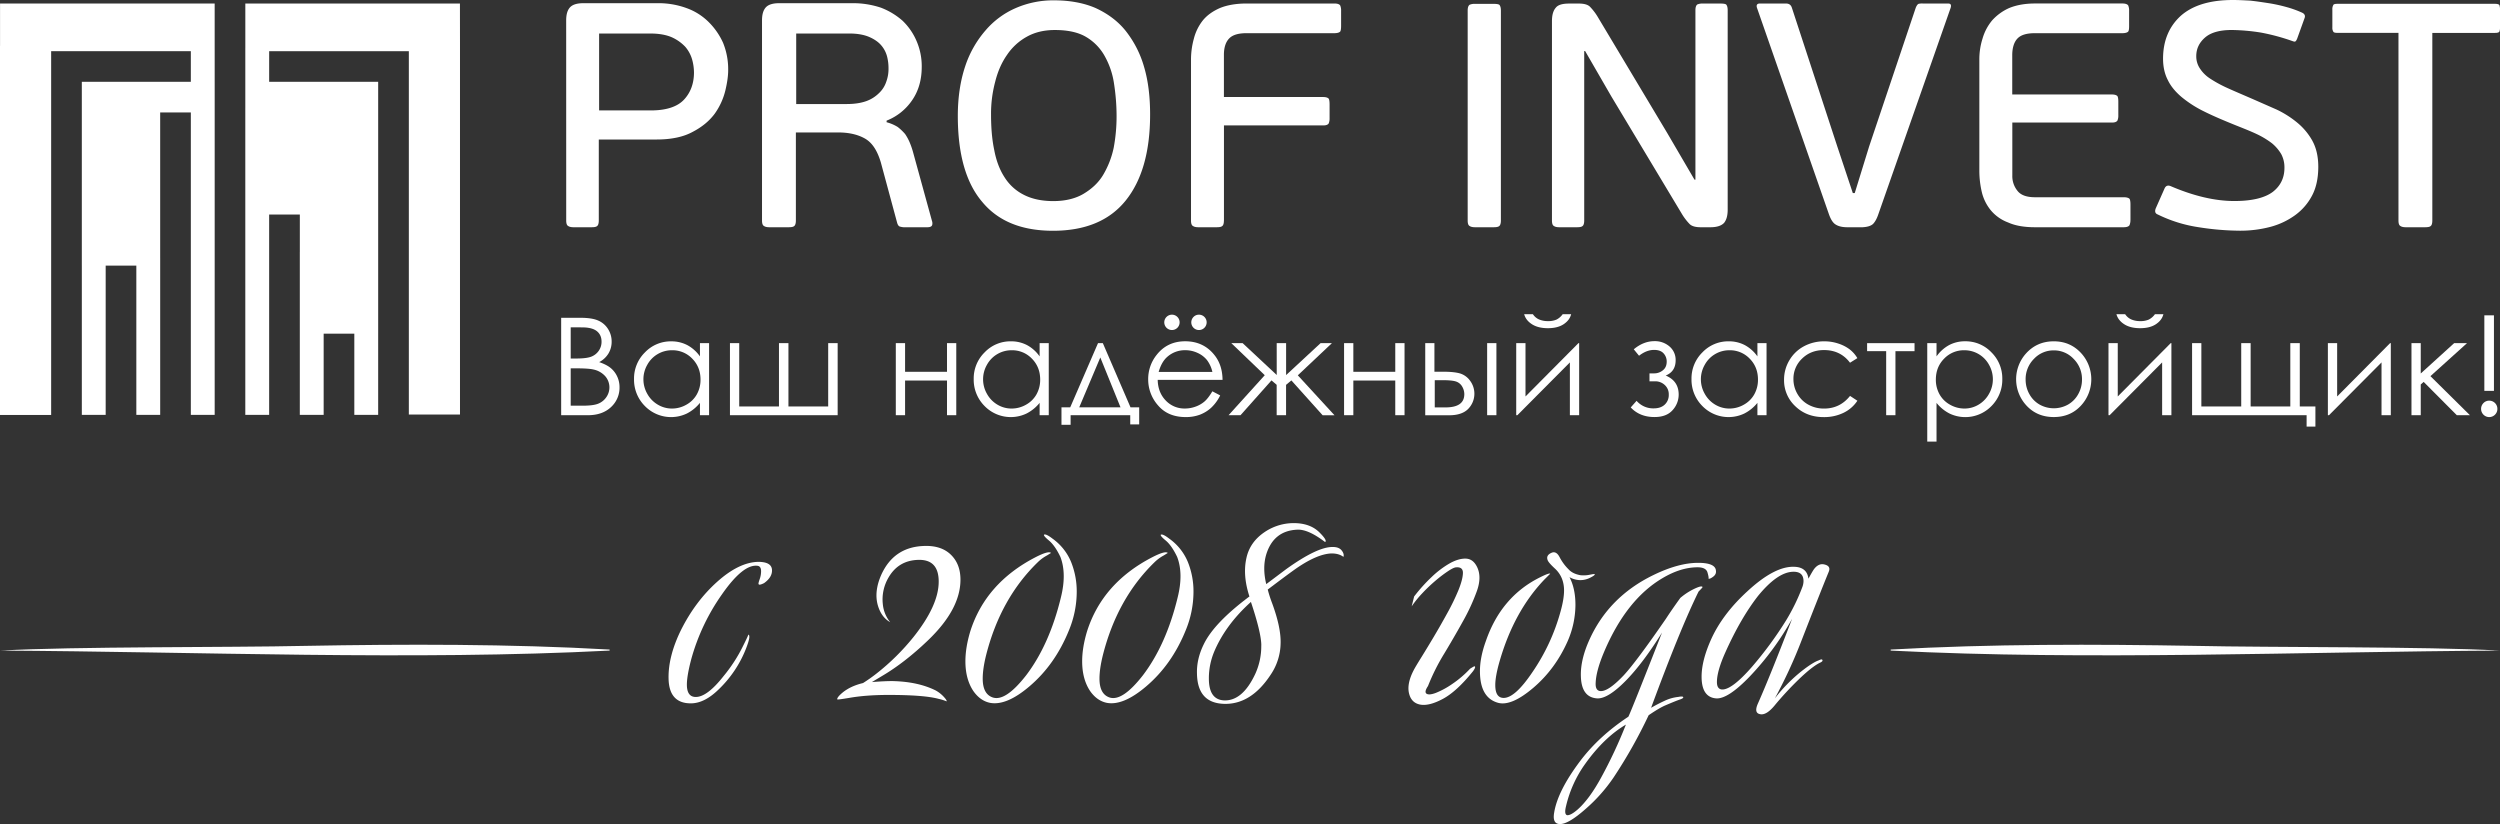<?xml version="1.0" encoding="UTF-8"?> <svg xmlns="http://www.w3.org/2000/svg" viewBox="0 0 2720.32 896.69"><rect x="0" y="0" width="2720.32" height="896.69" fill="#333333" stroke="none"/> <defs> <style>.a{fill:#fff;}</style> </defs> <polygon class="a" points="233.6 89.01 233.59 89.01 233.59 53.46 233.58 53.46 233.58 3.83 0.05 3.83 0.05 49.87 0 49.87 0 451.53 55.66 451.53 55.66 55.69 207.65 55.69 207.65 89.01 173.32 89.01 173.32 89.01 89.03 89.01 89.03 289.02 89.04 289.02 89.04 451.43 114.99 451.43 114.99 289.02 148.35 289.02 148.35 451.43 174.3 451.43 174.3 280.7 174.29 280.7 174.29 122.36 207.66 122.36 207.66 451.43 233.6 451.43 233.6 120.53 233.6 120.53 233.6 89.01"></polygon> <polygon class="a" points="500.47 3.83 266.95 3.83 266.95 52.21 266.93 52.21 266.93 89.01 266.93 89.01 266.93 117.54 266.92 117.54 266.92 451.43 292.87 451.43 292.87 233.45 326.26 233.45 326.26 274.17 326.23 274.17 326.23 451.43 352.18 451.43 352.18 363.1 385.54 363.1 385.54 451.43 411.49 451.43 411.49 363.1 411.5 363.1 411.5 89.01 339.28 89.01 339.28 89.01 292.88 89.01 292.88 55.69 444.87 55.69 444.87 451.1 500.53 451.1 500.53 49.54 500.47 3.83"></polygon> <path class="a" d="M667.78,351h20.9q12.62,0,19.39,3a23.67,23.67,0,0,1,10.71,9.19,25.22,25.22,0,0,1,3.93,13.75,24.7,24.7,0,0,1-3.45,12.88,25.6,25.6,0,0,1-10.11,9.4q8.26,2.82,12.72,6.6A26.27,26.27,0,0,1,728.8,415a27.32,27.32,0,0,1,2.48,11.64A28.55,28.55,0,0,1,722,448.19Q712.61,457,696.9,457H667.78Zm10.38,10.38v33.93h6.07q11.06,0,16.25-2a17.58,17.58,0,0,0,8.24-6.49,17,17,0,0,0,3-9.85q0-7.28-5.09-11.41t-16.22-4.14Zm0,44.61v40.65H691.3q11.63,0,17-2.27a19.41,19.41,0,0,0,8.7-7.11,18.55,18.55,0,0,0-1.33-22.77,23.8,23.8,0,0,0-12.7-7.21Q697.6,406,684.15,406Z" transform="translate(-57.16 -5.2)"></path> <path class="a" d="M828.73,378.6V457h-9.94V443.56a43.6,43.6,0,0,1-14.24,11.6A39.8,39.8,0,0,1,758.86,447a40.46,40.46,0,0,1-11.79-29.37,39.73,39.73,0,0,1,11.89-29,38.76,38.76,0,0,1,28.61-12,37.1,37.1,0,0,1,17.48,4.11A39.75,39.75,0,0,1,818.79,393V378.6Zm-40.33,7.72a30.43,30.43,0,0,0-26.89,15.77,31.77,31.77,0,0,0,0,31.68A31,31,0,0,0,773,445.54a29.81,29.81,0,0,0,15.37,4.21A31.42,31.42,0,0,0,804,445.57a29.13,29.13,0,0,0,11.42-11.3,32.29,32.29,0,0,0,4-16.06q0-13.59-9-22.74A29.69,29.69,0,0,0,788.4,386.32Z" transform="translate(-57.16 -5.2)"></path> <path class="a" d="M968.64,457H851.44V378.6h10.09v68.91h43.25V378.6h10.3v68.91h43.25V378.6h10.31Z" transform="translate(-57.16 -5.2)"></path> <path class="a" d="M1087.63,419.26H1042V457h-10.09V378.6H1042v31.15h45.62V378.6h10.09V457h-10.09Z" transform="translate(-57.16 -5.2)"></path> <path class="a" d="M1198.34,378.6V457h-9.94V443.56a43.39,43.39,0,0,1-14.24,11.6,39.8,39.8,0,0,1-45.69-8.19,40.46,40.46,0,0,1-11.79-29.37,39.74,39.74,0,0,1,11.9-29,38.73,38.73,0,0,1,28.61-12,37.1,37.1,0,0,1,17.48,4.11A39.72,39.72,0,0,1,1188.4,393V378.6ZM1158,386.32a30.43,30.43,0,0,0-26.89,15.77,31.81,31.81,0,0,0,0,31.68,31,31,0,0,0,11.41,11.77,29.82,29.82,0,0,0,15.38,4.21,31.45,31.45,0,0,0,15.69-4.18,29.2,29.2,0,0,0,11.42-11.3,32.4,32.4,0,0,0,4-16.06q0-13.59-9-22.74A29.66,29.66,0,0,0,1158,386.32Z" transform="translate(-57.16 -5.2)"></path> <path class="a" d="M1221.69,448.45l30.24-69.85h5.26l30.12,69.85h9.43V467H1287V457h-64.88v10.45h-9.94v-19Zm32.74-54.28-22.94,54.28h44.94Z" transform="translate(-57.16 -5.2)"></path> <path class="a" d="M1376.38,431l8.5,4.46a46.45,46.45,0,0,1-9.66,13.28,38.6,38.6,0,0,1-12.34,7.67,43.3,43.3,0,0,1-15.51,2.62q-19.2,0-30-12.58A42.42,42.42,0,0,1,1306.54,418a41.9,41.9,0,0,1,9.16-26.59q11.61-14.85,31.09-14.85,20.07,0,32,15.2,8.52,10.74,8.66,26.82h-70.56q.28,13.65,8.73,22.41a27.89,27.89,0,0,0,20.85,8.73,33.54,33.54,0,0,0,11.66-2.08,30.79,30.79,0,0,0,9.64-5.53Q1371.76,438.69,1376.38,431Zm0-21.12A33.48,33.48,0,0,0,1370.5,397a27.89,27.89,0,0,0-10.21-7.78,31.47,31.47,0,0,0-13.36-2.95,28.75,28.75,0,0,0-19.84,7.43q-6.06,5.4-9.16,16.21Zm-44-62.27a8.35,8.35,0,0,1,5.91,14.26,8.35,8.35,0,1,1-5.91-14.26Zm29.41,0a8.35,8.35,0,0,1,5.91,14.26,8.35,8.35,0,1,1-11.82-11.81A8,8,0,0,1,1361.75,347.62Z" transform="translate(-57.16 -5.2)"></path> <path class="a" d="M1446.38,378.6h10.23v34.73l37.5-34.73h12.33l-37.09,35,39.9,43.45h-12.91l-34-37.91-5.77,4.82V457h-10.23V423.94l-5.63-4.82L1407,457h-13l39.38-43.53L1397,378.6h12.33l37.07,34.64Z" transform="translate(-57.16 -5.2)"></path> <path class="a" d="M1575.39,419.26h-45.62V457h-10.09V378.6h10.09v31.15h45.62V378.6h10.09V457h-10.09Z" transform="translate(-57.16 -5.2)"></path> <path class="a" d="M1618,409.68h9.6q11.48,0,18,1.8a21,21,0,0,1,11.19,8,23.63,23.63,0,0,1-2.09,30.7q-6.8,6.87-20.57,6.88H1608V378.6h10Zm.36,9.21v29.63H1630q20.51,0,20.52-14.41a16.42,16.42,0,0,0-2.21-8.07,12,12,0,0,0-6.43-5.56c-2.82-1.05-7.79-1.59-14.91-1.59Zm57-40.29h10.09V457h-10.09Z" transform="translate(-57.16 -5.2)"></path> <path class="a" d="M1717.1,378.6v58l57.59-58h.79V457h-10.09V399.55L1708.24,457H1707V378.6Zm-1.44-31.49h9.51a15.34,15.34,0,0,0,6.56,5.63,23.65,23.65,0,0,0,9.81,1.87,22.1,22.1,0,0,0,9.29-1.66,18.57,18.57,0,0,0,6.7-5.84h9.23q-1.59,6.48-8.11,10.84t-17.18,4.37q-10.6,0-17.31-4.29T1715.66,347.11Z" transform="translate(-57.16 -5.2)"></path> <path class="a" d="M1852,411.48h5.26a14.7,14.7,0,0,0,9.26-3.31c2.81-2.2,4.22-5.34,4.22-9.46a13,13,0,0,0-3.39-9q-3.39-3.77-10.37-3.76-8.13,0-16.34,6.34l-5.73-7q10.61-8.87,22.49-8.86a24.08,24.08,0,0,1,16.44,5.81,19.12,19.12,0,0,1,6.63,15q0,12.22-10.82,16.6,14.13,5.91,14.13,20.7a25,25,0,0,1-6.6,16.92q-6.59,7.53-19.71,7.53-16.07,0-25.87-10.45l6.38-7.2a23.79,23.79,0,0,0,18.65,8.22q7.62,0,12-4.11a14.16,14.16,0,0,0,4.36-10.82,13.52,13.52,0,0,0-4.39-10.52,15,15,0,0,0-10.39-4H1852Z" transform="translate(-57.16 -5.2)"></path> <path class="a" d="M1979.39,378.6V457h-9.94V443.56a43.6,43.6,0,0,1-14.24,11.6,39.81,39.81,0,0,1-45.7-8.19,40.49,40.49,0,0,1-11.78-29.37,39.73,39.73,0,0,1,11.89-29,38.75,38.75,0,0,1,28.61-12,37.1,37.1,0,0,1,17.48,4.11A39.84,39.84,0,0,1,1969.45,393V378.6Zm-40.33,7.72a30.43,30.43,0,0,0-26.89,15.77,31.77,31.77,0,0,0,0,31.68,31,31,0,0,0,11.41,11.77,29.81,29.81,0,0,0,15.37,4.21,31.42,31.42,0,0,0,15.69-4.18,29.2,29.2,0,0,0,11.42-11.3,32.29,32.29,0,0,0,4-16.06q0-13.59-9-22.74A29.69,29.69,0,0,0,1939.06,386.32Z" transform="translate(-57.16 -5.2)"></path> <path class="a" d="M2078.21,394.9l-8,5q-10.38-13.78-28.3-13.77-14.34,0-23.79,9.21a30,30,0,0,0-9.47,22.4,31.85,31.85,0,0,0,4.35,16.12,30.49,30.49,0,0,0,12,11.73,34.68,34.68,0,0,0,17,4.18q17.28,0,28.23-13.77l8,5.26a37.74,37.74,0,0,1-15.1,13.14,48.13,48.13,0,0,1-21.58,4.66q-18.6,0-30.86-11.81a38.47,38.47,0,0,1-12.25-28.76,41.1,41.1,0,0,1,5.73-21.16,40.44,40.44,0,0,1,15.75-15.25,46.08,46.08,0,0,1,22.42-5.47,47.75,47.75,0,0,1,15,2.38,41.83,41.83,0,0,1,12.28,6.2A33.62,33.62,0,0,1,2078.21,394.9Z" transform="translate(-57.16 -5.2)"></path> <path class="a" d="M2088.81,378.6h51.61v8.73h-20.77V457h-10.09v-69.7h-20.75Z" transform="translate(-57.16 -5.2)"></path> <path class="a" d="M2154.26,378.6h10.09V393a40.4,40.4,0,0,1,13.75-12.33,36.7,36.7,0,0,1,17.36-4.11,38.7,38.7,0,0,1,28.58,12,39.76,39.76,0,0,1,11.88,29A40.52,40.52,0,0,1,2224.15,447a39.68,39.68,0,0,1-45.61,8.19,43.44,43.44,0,0,1-14.19-11.6v42.16h-10.09Zm40.36,7.72a29.64,29.64,0,0,0-22,9.15q-9,9.13-9,22.74a32.3,32.3,0,0,0,4,16.06,29.1,29.1,0,0,0,11.43,11.3,31.61,31.61,0,0,0,15.72,4.18,29.62,29.62,0,0,0,15.28-4.21,31,31,0,0,0,11.39-11.77,31.84,31.84,0,0,0,0-31.68,30.4,30.4,0,0,0-26.86-15.77Z" transform="translate(-57.16 -5.2)"></path> <path class="a" d="M2291.93,376.59q18.12,0,30,13.12a42.11,42.11,0,0,1-.61,57.05Q2309.9,459,2291.93,459t-29.5-12.28a42,42,0,0,1-.62-57Q2273.72,376.6,2291.93,376.59Zm0,9.87a29.14,29.14,0,0,0-21.63,9.3,31.09,31.09,0,0,0-9,22.5,31.93,31.93,0,0,0,4.12,15.85,29.3,29.3,0,0,0,11.14,11.35,31.66,31.66,0,0,0,30.81,0,29.23,29.23,0,0,0,11.14-11.35,31.94,31.94,0,0,0,4.13-15.85,31,31,0,0,0-9.08-22.5A29.18,29.18,0,0,0,2291.89,386.46Z" transform="translate(-57.16 -5.2)"></path> <path class="a" d="M2361.55,378.6v58l57.6-58h.78V457h-10.09V399.55L2352.69,457h-1.23V378.6Zm-1.44-31.49h9.51a15.34,15.34,0,0,0,6.56,5.63,23.68,23.68,0,0,0,9.81,1.87,22.1,22.1,0,0,0,9.29-1.66,18.67,18.67,0,0,0,6.71-5.84h9.22q-1.59,6.48-8.1,10.84t-17.19,4.37q-10.61,0-17.3-4.29T2360.11,347.11Z" transform="translate(-57.16 -5.2)"></path> <path class="a" d="M2567.05,457H2442.42V378.6h10.1v68.91h43.38V378.6h10.24v68.91h43.17V378.6h10.31v68.91h17v21.91h-9.58Z" transform="translate(-57.16 -5.2)"></path> <path class="a" d="M2600.28,378.6v58l57.59-58h.79V457h-10.1V399.55L2591.41,457h-1.22V378.6Z" transform="translate(-57.16 -5.2)"></path> <path class="a" d="M2681.15,378.6h10.09v33l36.33-33h14l-39.79,35.9L2744.75,457h-14.27l-36.07-36.25-3.17,2.81V457h-10.09Z" transform="translate(-57.16 -5.2)"></path> <path class="a" d="M2765.77,441.17a8.86,8.86,0,0,1,8.86,8.94,8.68,8.68,0,0,1-2.59,6.31,8.81,8.81,0,0,1-12.54,0,9,9,0,0,1,0-12.65A8.55,8.55,0,0,1,2765.77,441.17Zm5.12-92.83v82.17h-10.45V348.34Z" transform="translate(-57.16 -5.2)"></path> <path class="a" d="M2667,245.18c0,3.12.69,5.2,2.08,5.9,1.4,1,3.48,1.39,5.91,1.39h20.86c3.12,0,5.21-.35,6.25-1.39,1.05-.7,1.74-2.78,1.74-5.9V41h68.12c2.44,0,4.18-.35,4.87-1.39a13.55,13.55,0,0,0,.69-4.52V15.62a16.05,16.05,0,0,0-.69-4.87c-.69-1-2.43-1.39-4.87-1.39H2600.57c-2.43,0-4.17.35-4.51,1.39a9.15,9.15,0,0,0-1,4.87V35.06a7.83,7.83,0,0,0,1,4.52c.34,1,2.08,1.39,4.51,1.39H2667Zm-93.5-86.48a69,69,0,0,0-16.34-19.79,107.33,107.33,0,0,0-22.94-14.59l-26.07-11.46c-10.42-4.52-19.46-8.34-27.1-11.81a135.86,135.86,0,0,1-19.12-10.42,37.42,37.42,0,0,1-11.12-11.12,23.51,23.51,0,0,1-3.83-13.19c0-8,3.13-14.59,9.39-20.14s16-8.34,29.19-8.34a216.34,216.34,0,0,1,31.63,2.78A225.68,225.68,0,0,1,2551.91,50c1,.34,2.09.69,2.78.34s1.39-1.39,2.09-3.12l8-22.22c1-2.44.35-4.52-2.43-5.91A113,113,0,0,0,2545,12.84a168.91,168.91,0,0,0-19.12-4.17c-6.6-1-13.55-2.08-20.16-2.78-6.6-.34-12.85-.69-18.76-.69-25.38,0-44.15,5.9-57,17.36-12.86,11.81-19.12,27.44-19.12,46.54,0,8.68,1.74,16.67,5.22,23.27,3.13,6.59,8.34,12.84,14.94,18.41a122.76,122.76,0,0,0,24.34,15.62c9.73,4.87,21.2,9.73,34.05,14.93,8.7,3.48,16.69,6.6,23.3,9.73a92,92,0,0,1,16.68,10.07,45,45,0,0,1,10.08,11.8,30.61,30.61,0,0,1,3.47,14.94q0,16.15-12.51,26c-8.69,6.59-22.59,10.07-42.05,10.07-21.21,0-44.49-5.56-69.52-16.32-2.78-1-4.87-.35-6.26,2.43l-9.38,21.18c-1.74,3.82-1,6.25,1.74,7.29a150.74,150.74,0,0,0,44.49,13.9,297.62,297.62,0,0,0,45.18,3.82,128.35,128.35,0,0,0,33-4.17,81.26,81.26,0,0,0,27.11-12.85,61.68,61.68,0,0,0,18.43-21.53c4.51-8.69,6.6-19.1,6.6-31.26C2579.72,175.72,2577.63,166.34,2573.46,158.7Zm-198.12,85.78V227.81c0-3.12-.35-5.21-1-6.25-1-1.05-3.13-1.74-6.26-1.74h-96.62c-8.69,0-15-2.08-18.77-6.6a25.32,25.32,0,0,1-5.91-17V138.56h108.44c3.13,0,4.87-.7,5.91-2.09a13.74,13.74,0,0,0,1-5.9V116c0-3.12-.34-5.2-1-6.25-1-1-2.78-1.74-5.91-1.74H2246.74V65.28c0-8.34,2.09-14.59,5.91-18.41s10.08-5.56,18.77-5.56h95.23c3.13,0,5.22-.69,6.26-1.73.69-1,1-2.78,1-5.91V17a13.9,13.9,0,0,0-1-5.9Q2371.35,9,2366.65,9h-95.23c-10.77,0-20.17,1.73-27.81,4.86a54.41,54.41,0,0,0-18.76,13.54,54.18,54.18,0,0,0-10.44,19.8,74.36,74.36,0,0,0-3.47,23.27V191.34a102,102,0,0,0,2.78,23.27,49.1,49.1,0,0,0,9.73,19.45,44.71,44.71,0,0,0,18.77,13.2q11.47,5.2,29.2,5.21H2368q4.7,0,6.26-2.09A13.9,13.9,0,0,0,2375.34,244.48ZM2179.66,13.88c1-3.13.35-4.86-2.78-4.86h-27.46a17.35,17.35,0,0,0-4.52.34q-1.56.53-3.13,4.17L2091,164.6l-15.64,50.71h-2.09l-17-51.06L2006.92,13.53c-1.05-3.13-3.13-4.51-6.61-4.51h-28.15c-3.13,0-4.17,1.73-3.13,4.86l78.2,224.35c2.09,5.9,4.52,9.72,7.65,11.46,2.78,1.74,6.95,2.78,12.16,2.78h17c5.21-.35,8.69-1.39,11.12-3.48,2.08-2.08,4.17-5.55,5.91-10.76ZM1902,200.72h-1L1871.36,150,1795.94,24a60.51,60.51,0,0,0-8.69-11.46c-2.44-2.43-6.61-3.47-12.17-3.47h-10.42c-7.3,0-12.17,1.38-14.6,4.51q-4.17,4.7-4.17,14.59V245.18c0,3.12.69,5.2,2.08,5.9,1.39,1,3.48,1.39,5.91,1.39H1773c3.13,0,5.21-.35,6.25-1.39,1-.7,1.74-2.78,1.74-5.9V60.76h1l28.49,49.32L1887,237.53a60.51,60.51,0,0,0,8.69,11.46c2.44,2.44,6.6,3.48,12.16,3.48h10.43c7.3,0,12.17-1.74,15-4.87,2.44-3.12,3.82-7.64,3.82-14.23V16.31c0-3.13-.69-5.21-1.73-6.25-1-.7-3.14-1-6.26-1h-19.12a13.71,13.71,0,0,0-5.9,1c-1.4,1-2.09,3.12-2.09,6.25Zm-247.82,44.46c0,3.12.69,5.2,2.08,5.9,1.39,1,3.48,1.39,5.91,1.39h20.16c3.13,0,5.21-.35,6.26-1.39,1-.7,1.74-2.78,1.74-5.9V16.66c0-3.13-.7-5.22-1.74-6.26-1-.69-3.13-1-6.26-1h-20.16a14,14,0,0,0-5.91,1q-2.09,1.56-2.08,6.26Zm-265.2,0V141.68H1497c3.14,0,4.87-.69,5.91-2.08a13.75,13.75,0,0,0,1-5.91V118.76q0-4.7-1-6.25c-1-1-2.77-1.73-5.91-1.73H1388.93V64.93c0-8.33,2.09-14.24,5.91-18.06s10.08-5.56,18.77-5.56h95.58c3.13,0,5.21-.69,6.26-1.73.69-1,1-3.13,1-6.25V17a13.9,13.9,0,0,0-1-5.9c-1-1.39-3.13-2.08-6.26-2.08h-95.58c-11.47,0-21.21,1.73-28.85,4.86q-12,5.21-18.77,13.54a53,53,0,0,0-9.74,19.8,85.67,85.67,0,0,0-3.12,23.27V245.18c0,3.12.7,5.2,2.08,5.9,1.39,1,3.48,1.39,5.91,1.39h19.81c3.14,0,5.22-.35,6.26-1.39C1388.23,250.38,1388.93,248.3,1388.93,245.18ZM1269,166a96.79,96.79,0,0,1-11.48,29.52c-5.21,8.69-12.51,15.28-21.2,20.49s-19.81,8-33,8c-12.86,0-23.63-2.43-32.32-6.94a52.57,52.57,0,0,1-20.85-19.11c-5.22-8-9-18.06-11.13-29.52-2.43-11.46-3.47-24.31-3.47-38.54a134.11,134.11,0,0,1,4.52-35.78c2.77-11.11,7-20.83,12.85-29.17a62,62,0,0,1,21.55-19.79c8.7-4.87,18.78-7.3,30.59-7.3,13.91,0,25.38,2.43,34.06,7.64a55.15,55.15,0,0,1,20.16,20.84,86.35,86.35,0,0,1,10.08,29.86,231.16,231.16,0,0,1,2.78,35.09A187.47,187.47,0,0,1,1269,166Zm33-88.21a113.27,113.27,0,0,0-20.15-39.24c-8.69-10.77-19.81-18.76-32.67-24.66-12.87-5.56-28.16-8.33-45.19-8.33a102.3,102.3,0,0,0-41.36,8.33,90.69,90.69,0,0,0-33,24.3,113.71,113.71,0,0,0-22.25,39.25c-5.21,15.63-8,33.69-8,53.84,0,41.32,8.69,72.58,26.41,93.42,17.38,21.18,43.1,31.6,77.16,31.6,34.77,0,61.18-10.77,78.91-32.65s26.76-53.13,26.76-93.76C1308.64,110.43,1306.55,93.06,1302,77.78ZM1021.54,94.1a29.8,29.8,0,0,1-8,12.5,37.65,37.65,0,0,1-13.9,8.69c-5.91,2.08-12.86,3.12-21.21,3.12H923.53V41.66h57.69c9,0,16.34,1.39,21.9,3.82s10.08,5.56,13.21,9.38a30.41,30.41,0,0,1,6.25,12.5,51.83,51.83,0,0,1,1.4,12.15A40.11,40.11,0,0,1,1021.54,94.1ZM886.33,245.18c0,3.12.7,5.2,2.09,5.9,1.39,1,3.47,1.39,5.91,1.39h20.85c3.13,0,5.22-.35,6.26-1.39,1-.7,1.74-2.78,1.74-5.9V149.32h45.88c11.47,0,21.2,2.09,29.2,6.6s13.55,13.2,17.37,26.05l17.73,65.63c.69,2.44,1.74,3.83,3.13,4.17a17.82,17.82,0,0,0,3.82.7h26.07c3.13,0,4.86-1,5.21-2.78a7.76,7.76,0,0,0-.35-4.17l-20.16-73.28a90,90,0,0,0-3.81-11.46,53.21,53.21,0,0,0-5.22-9.72,56,56,0,0,0-8-7.64,43.91,43.91,0,0,0-12.16-5.21v-1.74a60.25,60.25,0,0,0,27.81-22.23c6.94-10.06,10.42-22.22,10.42-36.12A68.75,68.75,0,0,0,1054.56,50a66.74,66.74,0,0,0-15.29-22.23,76.7,76.7,0,0,0-23.64-14.24,95.54,95.54,0,0,0-30.58-4.86H905.1c-6.6,0-11.47,1.39-14.25,4.17-3.12,3.12-4.52,8-4.52,14.58ZM801.18,113.9c-7.3,7.64-19.47,11.46-35.8,11.46H709.07V41.66h55.27q14.6,0,24,4.17a46.33,46.33,0,0,1,14.6,10.42,36.86,36.86,0,0,1,7.3,13.54A54.24,54.24,0,0,1,812.3,84C812.3,96.18,808.48,106.25,801.18,113.9ZM673.27,245.18c0,3.12.7,5.2,2.09,5.9,1.38,1,3.47,1.39,5.91,1.39h19.46c3.13,0,5.22-.35,6.26-1.39,1-.7,1.73-2.78,1.73-5.9V157h62.92c16,0,29.19-2.78,39.27-8.33q15.12-7.81,24-19.8a73.63,73.63,0,0,0,11.48-25c2.08-8.69,3.12-16,3.12-22.23a76.28,76.28,0,0,0-5.56-29.87,75.64,75.64,0,0,0-16-22.92,65.25,65.25,0,0,0-24-14.93A88.81,88.81,0,0,0,773,8.67H692c-6.6,0-11.47,1.39-14.25,4.17-3.13,3.12-4.52,8-4.52,14.58Z" transform="translate(-57.16 -5.2)"></path> <path class="a" d="M2777.48,713.12c-214.45,1.19-449.4,11-663,0V712c108.54-6.17,222.61-5.94,331.5-4,82,1.86,251.18.56,331.5,5.13Z" transform="translate(-57.16 -5.2)"></path> <path class="a" d="M57.48,713.12c214.46,1.19,449.41,11,663,0V712C612,705.81,497.88,706,389,708c-82,1.86-251.17.56-331.5,5.13Z" transform="translate(-57.16 -5.2)"></path> <path class="a" d="M897.17,625.17q.52,8.08-8.62,14.54c-3.59,1.8-5.56,2.15-5.92,1.08q-.54-.54,1.08-5.12a26.47,26.47,0,0,0,1.61-8.88c0-3.59-1.26-5.56-3.76-5.92q-15.63-2.14-38.77,31a227.1,227.1,0,0,0-33.37,70.26q-4.84,18.3-4.85,28,0,13.47,9.69,13.46,12.38,0,30.15-22.61a165.34,165.34,0,0,0,21.53-33.38q5.92-11.84,5.39-11.84,3.23.54-2.16,14.53A124.08,124.08,0,0,1,838.49,756q-15.09,14.53-29.61,14.54-23.7,0-24.23-26.92-.52-24.23,13.46-52.76,15.61-31.22,39.3-52.49t44.68-21.8Q896.63,616.56,897.17,625.17Z" transform="translate(-57.16 -5.2)"></path> <path class="a" d="M1066.74,702.16q-25.31,24.23-50.06,38.76l-10.77,6.46q13.46-1.07,22.07-1.08,28,.56,47.38,10.23a35.18,35.18,0,0,1,8.61,6.73c2.51,2.69,3.58,4.4,3.23,5.12a50.14,50.14,0,0,0-8.61-2.7q-15.63-4.29-54.38-4.3-24.76,0-43.07,3.23-12.92,2.16-12.92,1.61-.53-2.15,5.92-7.53,8.63-7,22.08-10.23a171.25,171.25,0,0,0,14.53-10.23,247.68,247.68,0,0,0,40.38-39.84q27.45-34.44,27.46-60.3,0-24.23-22.08-23.68-21.52.54-32.3,18.84a47,47,0,0,0-6.46,29.07,36.33,36.33,0,0,0,8.08,19.92q-9.69-5.37-13.46-18.31-4.32-15.06,3.77-33.37,13.44-29.61,45.22-31.23,19.38-1.07,30.15,9.15t10.76,27.46Q1102.27,668.24,1066.74,702.16Z" transform="translate(-57.16 -5.2)"></path> <path class="a" d="M1222.59,616.56a85.73,85.73,0,0,1,6.19,32.84,109.93,109.93,0,0,1-8.61,42q-15.08,37.15-43.07,60.84-24.76,21-42.53,17.76-10.78-2.15-18.31-12.92-8.6-12.92-8.61-32.3,0-15.06,5.38-32.84,16.7-52.21,70.53-80.22,14.54-7.53,17.23-4.84l-4.31,2.69a44.31,44.31,0,0,0-10.23,7.54q-40.38,39.3-56,100.67-3.77,15.08-3.77,25.84,0,16.7,10.77,20.46,14,4.84,36.61-24.23,25.29-33.37,37.68-84.52,6.46-25.85-.53-44.14-5.94-12.39-12.39-17.77t-5.38-6.46q2.14-1.08,9.15,4.31A58.57,58.57,0,0,1,1222.59,616.56Z" transform="translate(-57.16 -5.2)"></path> <path class="a" d="M1349.64,616.56a85.73,85.73,0,0,1,6.19,32.84,110.11,110.11,0,0,1-8.61,42q-15.09,37.15-43.07,60.84-24.76,21-42.53,17.76-10.78-2.15-18.31-12.92-8.6-12.92-8.61-32.3,0-15.06,5.38-32.84,16.68-52.21,70.53-80.22,14.54-7.53,17.23-4.84l-4.31,2.69a44.31,44.31,0,0,0-10.23,7.54q-40.38,39.3-56,100.67-3.76,15.08-3.77,25.84,0,16.7,10.77,20.46,14,4.84,36.61-24.23,25.29-33.37,37.68-84.52,6.47-25.85-.54-44.14-5.93-12.39-12.38-17.77T1320.3,587q2.15-1.08,9.15,4.31A58.57,58.57,0,0,1,1349.64,616.56Z" transform="translate(-57.16 -5.2)"></path> <path class="a" d="M1519,611.18q-4.85-3.76-12.92-3.77-16.69.54-42,18.84-9.69,7-27.46,20.46a141.53,141.53,0,0,0,4.85,15.07q9.69,26.38,9.15,43.61a62.39,62.39,0,0,1-10.77,33.92q-21.54,32.84-51.14,31.76-28.55-1.08-29.08-32.84-.52-16.15,7.54-32.3,11.31-23.14,49.53-51.69-7.54-23.13-3.23-42,3.77-17.22,19.65-28a56.59,56.59,0,0,1,35.8-9.69q15.07,1.08,24,10T1499,595q-18.32-14-30.15-13.45Q1443,582.65,1435,608.48q-4.32,14.53,0,32.31l21.53-16.16q34.44-24.75,51.14-24.22,6.46,0,9.42,3.77T1519,611.18Zm-89.37,96.36q0-13.45-11.3-47.37-27.46,24.76-39.84,53.83a75.06,75.06,0,0,0-5.92,29.61q0,22.62,16.15,23.69,20.44,1.08,34.45-29.07A72.29,72.29,0,0,0,1429.58,707.54Z" transform="translate(-57.16 -5.2)"></path> <path class="a" d="M1595.93,654.24a174.15,174.15,0,0,1,18.85-21,100.55,100.55,0,0,1,19.91-15.08q9.69-5.37,17.5-5.11t12.11,8.88q5.39,10.78,0,26.11a216.09,216.09,0,0,1-15.07,32.84q-9.69,17.5-20.73,35.8a226.76,226.76,0,0,0-17.49,35c-2.88,4.3-3.42,7.09-1.62,8.34s5.12,1,10-.81a89.75,89.75,0,0,0,17.5-9.42,113.74,113.74,0,0,0,19.92-16.95q4.31-2.7,4.84-2.7l.54.54c.35.72-.36,2.34-2.15,4.85q-17.77,22.08-32.84,30.14t-24.77,6.2q-9.69-1.9-12.11-12.39t5.11-25q1.62-3.23,7.81-13.19t13.73-22.61q7.53-12.64,15.07-26.38a242.91,242.91,0,0,0,12.12-25q4.56-11.31,4.84-18.31t-7.27-6.46c-1.8,0-4.84,1.44-9.15,4.31a147.74,147.74,0,0,0-13.73,10.5A170.46,170.46,0,0,0,1604.55,651a113.54,113.54,0,0,0-11.31,14Z" transform="translate(-57.16 -5.2)"></path> <path class="a" d="M1792.43,630c.36.72-1.26,2-4.84,3.77a23.86,23.86,0,0,1-10.77,2.69,24.54,24.54,0,0,1-11.84-3.23q6.45,12.39,6.46,30.15a99.64,99.64,0,0,1-8.62,39.83q-13.46,30.16-37.14,50.34T1687.45,770q-19.92-5.37-19.92-34.45,0-15.07,6.46-32.84,16.68-48.47,59.22-69.45,9.69-4.85,10.77-3.77l-6.46,6.46q-32.85,34.45-48.45,88.29-4.85,16.69-4.85,26.38,0,14,9.15,14,12.39,0,31.23-28a218,218,0,0,0,30.69-66.22q3.75-13.44,3.76-22.61,0-14.53-9.69-23.68-7-6.47-8.07-9.16-2.16-5.37,3.77-8.07,5.37-2.68,9.15,4.57a52.86,52.86,0,0,0,9.69,13.19q4.3,4.85,12.92,6.46a32.86,32.86,0,0,0,10.23-.53C1790.63,629.84,1792.43,629.66,1792.43,630Z" transform="translate(-57.16 -5.2)"></path> <path class="a" d="M1924.33,626.25c.35,2.51-.63,4.67-3,6.46s-4,2.51-5.12,2.15c.36-.71,0-3-1.08-6.73s-4.66-5.65-10.76-5.65q-18.32,0-38.23,11.84-39.3,23.16-63.52,80.22-8.62,20.46-9.15,33.38c-.37,5.38,1.07,8.44,4.3,9.15q8.61,1.62,26.38-17.23,13.45-14.54,45.76-61.37,5.92-9.15,15.61-22.61a68.56,68.56,0,0,1,18.31-11.31c3.58-1.43,5.56-1.61,5.92-.54,0,.37-1.44,2-4.31,4.85q-19.92,40.38-51.68,126.52,6.46-3.78,14.54-7.54a46.23,46.23,0,0,1,15.07-4.31c3.58-.71,5.39-.54,5.39.54q0,1.08-4,2.42t-15.35,6.19q-6.45,2.69-18.3,10.77a534.31,534.31,0,0,1-38.22,67.83,177.44,177.44,0,0,1-30.42,34.19q-18.57,16.41-27.73,16.42-8.6,0-6.46-12.38,3.78-23.7,28.54-56.53,20.45-26.93,52.22-47.91,3.23-6.47,36.61-91.53-20.48,32.85-38.77,51.69-19.92,20.46-31.76,19.92-17.22-1.08-17.77-24.23-.52-17.76,9.16-39.3,21-46.85,69.44-70.53,27.46-13.44,49-13.45Q1923.79,617.64,1924.33,626.25Zm-98,167.43q-23.7,14-44.15,42.53a129.34,129.34,0,0,0-21,46.3q-2.15,8.61,1.08,9.69,3.78.52,11.31-5.92,12.92-11.31,25.84-35A506.91,506.91,0,0,0,1826.35,793.68Z" transform="translate(-57.16 -5.2)"></path> <path class="a" d="M2047.07,627.33q-9.69,23.68-29.61,74.83a527.39,527.39,0,0,1-29.07,63,174.49,174.49,0,0,1,29.07-29.61q12.38-9.69,18.84-11.85,3.23-1.61,3.77-.54,1.07,1.62-2.69,3.23-8.62,4.32-22.62,17.77a350.59,350.59,0,0,0-26.91,29.07q-8.62,10.23-15.08,9.15-7.55-1.08-2.69-11.84,12.92-29.07,37.15-92.06a304.88,304.88,0,0,1-45.76,62.45q-23.7,24.76-36.61,24.23-16.15-1.08-16.15-23.69,0-17.78,10.76-41.46,12.39-26.91,38.77-51.14,30.13-28,51.68-26.92,13.45.54,15.07,12.92,3.77-7,5.93-10.23,4.85-6.45,10.76-5.38Q2049.77,620.87,2047.07,627.33Zm-28.54,16.15a18.81,18.81,0,0,0,1.08-5.93q0-10.21-10.77-10.22-17.23,0-38.76,26.38-18.86,24.22-35.53,61.37-9.16,20.46-9.15,32.3,0,7.54,5.38,8.08,10.77.54,32.84-24.77a402.22,402.22,0,0,0,37.15-50.61A215.66,215.66,0,0,0,2018.53,643.48Z" transform="translate(-57.16 -5.2)"></path> </svg> 